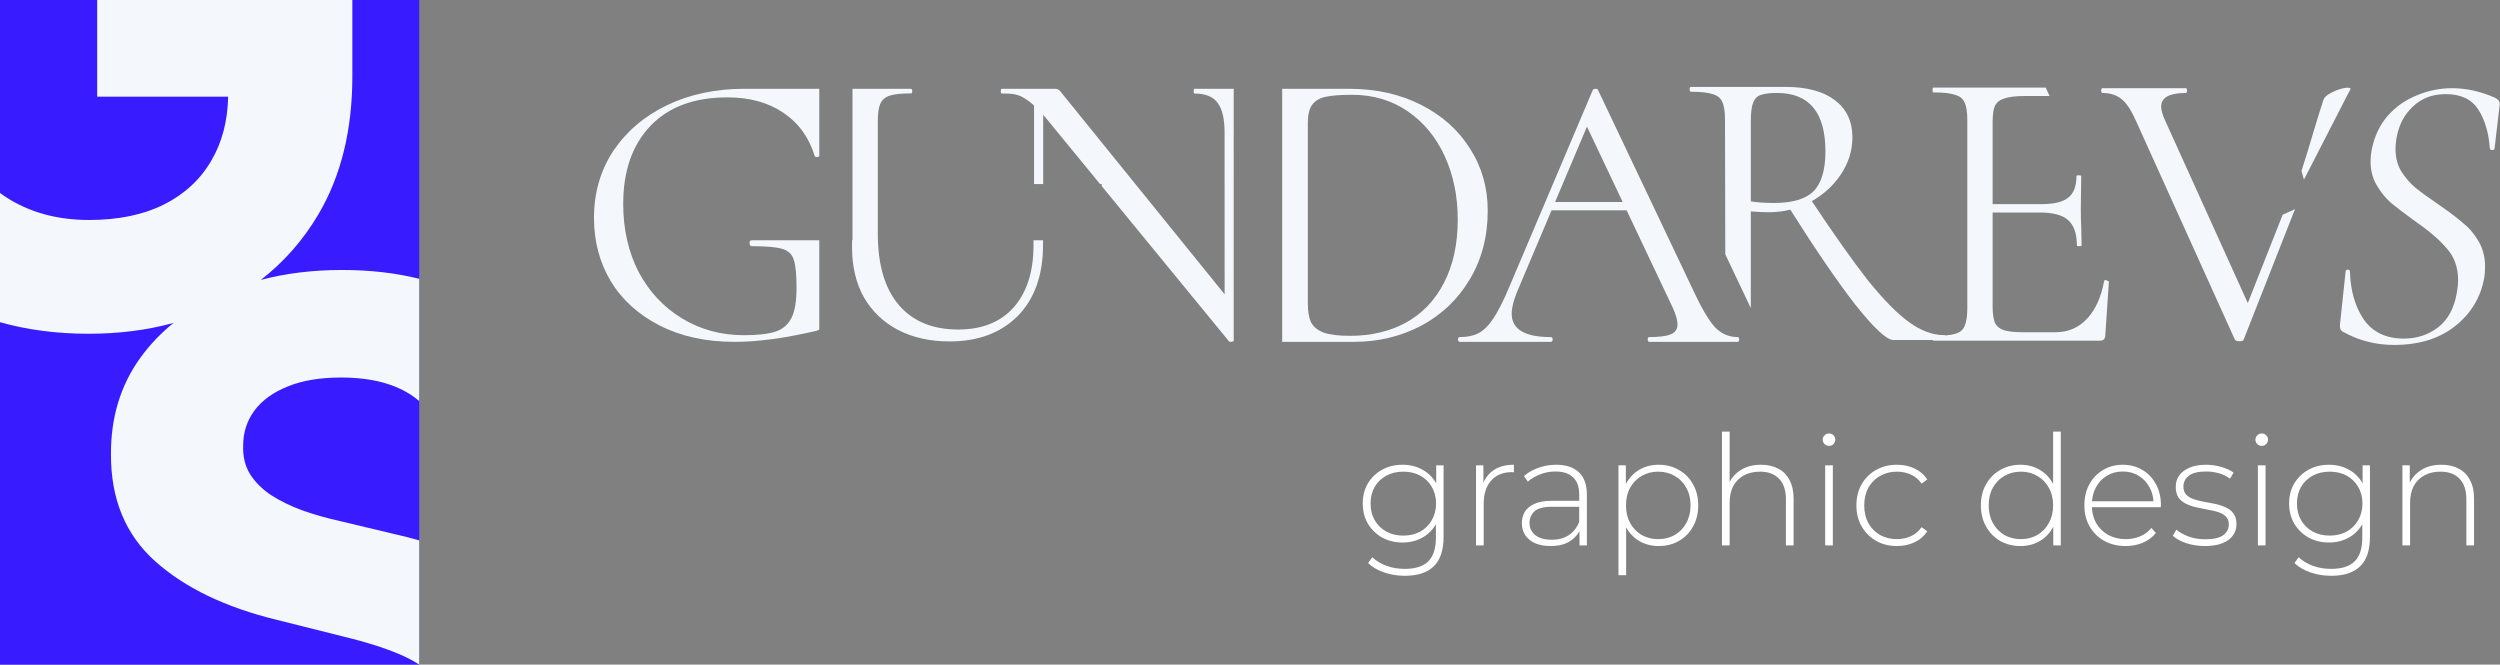 <?xml version="1.0" encoding="UTF-8"?> <svg xmlns="http://www.w3.org/2000/svg" width="978" height="260" viewBox="0 0 978 260" fill="none"><rect x="0" y="0" width="978" height="260" fill="#808080" stroke="none"/><path d="M0 0H164V260H0V0Z" fill="#391BFF"></path><path d="M164 259.992C161.795 258.539 159.259 257.208 156.392 255.998C150.413 253.441 143.075 251.117 134.378 249.025L108.404 242.517C88.292 237.636 72.413 230.005 60.765 219.623C49.117 209.241 43.333 195.257 43.41 177.669C43.333 163.259 47.176 150.669 54.941 139.9C58.613 134.857 62.924 130.333 67.873 126.327C57.586 129.154 46.508 130.568 34.64 130.568C22.261 130.568 10.714 129.061 0 126.046L7.40615e-08 75.497C0.701 76.013 1.416 76.512 2.143 76.993C11.384 83.037 22.294 86.058 34.873 86.058C46.288 86.058 56.033 84.044 64.109 80.015C72.262 75.909 78.474 70.137 82.745 62.699C86.876 55.633 89.045 47.343 89.251 37.829H38.018V0H137.838V29.927C137.838 50.845 133.412 68.82 124.56 83.85C118.576 93.959 111.065 102.509 102.029 109.502C111.819 106.912 122.408 105.617 133.796 105.617C144.721 105.617 154.79 106.767 164 109.069V156.883C163.429 156.397 162.834 155.927 162.216 155.473C155.15 150.282 145.56 147.686 133.446 147.686C125.215 147.686 118.266 148.848 112.597 151.173C106.929 153.419 102.58 156.557 99.552 160.586C96.601 164.615 95.126 169.186 95.126 174.299C94.97 178.56 95.863 182.279 97.805 185.456C99.823 188.632 102.58 191.383 106.074 193.707C109.569 195.954 113.607 197.929 118.188 199.634C122.769 201.261 127.661 202.656 132.864 203.818L154.296 208.931C157.617 209.673 160.852 210.494 164 211.394V259.992Z" fill="#F4F7FC"></path><path d="M936.506 134.94C932.993 134.94 929.635 134.527 926.431 133.7C923.228 132.977 919.87 131.633 916.356 129.67C915.53 129.153 915.22 128.172 915.426 126.725L917.596 106.265C917.596 105.748 917.855 105.49 918.371 105.49C918.991 105.49 919.301 105.748 919.301 106.265C919.508 113.705 921.316 119.957 924.726 125.02C928.24 129.98 933.458 132.46 940.381 132.46C945.445 132.46 949.888 131.013 953.711 128.12C957.638 125.123 960.118 120.525 961.151 114.325C961.461 112.568 961.616 111.018 961.616 109.675C961.616 104.612 960.118 100.427 957.121 97.12C954.228 93.71 949.991 90.093 944.411 86.27C940.588 83.48 937.54 81.155 935.266 79.295C933.096 77.332 931.236 75.007 929.686 72.32C928.136 69.633 927.361 66.533 927.361 63.02C927.361 61.573 927.516 60.075 927.826 58.525C928.86 53.358 930.926 48.967 934.026 45.35C937.23 41.733 941.053 39.047 945.496 37.29C949.94 35.43 954.538 34.5 959.291 34.5C964.768 34.5 970.348 35.74 976.031 38.22C977.375 38.943 977.995 39.822 977.891 40.855L975.876 58.06C975.876 58.473 975.566 58.68 974.946 58.68C974.43 58.68 974.12 58.473 974.016 58.06C973.603 51.963 972.105 46.9 969.521 42.87C966.938 38.84 962.701 36.825 956.811 36.825C952.368 36.825 948.648 37.962 945.651 40.235C942.758 42.405 940.588 45.143 939.141 48.45C937.798 51.757 937.126 55.063 937.126 58.37C937.126 61.573 937.85 64.415 939.296 66.895C940.846 69.375 942.706 71.545 944.876 73.405C947.046 75.162 950.095 77.383 954.021 80.07C957.948 82.757 961.1 85.133 963.476 87.2C965.956 89.163 968.023 91.592 969.676 94.485C971.33 97.378 972.156 100.633 972.156 104.25C972.156 106.11 972.053 107.557 971.846 108.59C970.503 116.237 966.731 122.54 960.531 127.5C954.331 132.46 946.323 134.94 936.506 134.94Z" fill="#F4F7FC"></path><path d="M900.342 66.882C903.379 57.614 905.903 48.187 908.968 38.94C910.251 35.566 921.491 32.623 919.207 35.418L901.298 70.272L900.342 66.882Z" fill="#F4F7FC"></path><path d="M855.084 34.5C855.395 34.5 855.55 34.812 855.55 35.437C855.55 36.06 855.395 36.372 855.084 36.372C848.664 36.372 845.454 38.141 845.454 41.678C845.454 43.03 845.921 44.747 846.853 46.828L879.342 118.568L892.975 84.01L897.812 81.805L877.709 132.876C877.605 133.292 877.035 133.5 876 133.5C875.172 133.5 874.602 133.292 874.291 132.876L835.669 47.452C833.909 43.395 832.045 40.534 830.077 38.869C828.11 37.205 825.572 36.372 822.466 36.372C822.155 36.372 822 36.06 822 35.437C822 34.812 822.155 34.5 822.466 34.5H855.084Z" fill="#F4F7FC"></path><path d="M801.787 37.565C801.738 37.564 801.688 37.563 801.639 37.563H792.202C788.592 37.563 785.911 37.877 784.157 38.504C782.404 39.026 781.166 39.968 780.444 41.326C779.826 42.685 779.516 44.828 779.516 47.755V79.856H798.545C803.496 79.856 807.003 79.02 809.065 77.348C811.231 75.675 812.313 72.852 812.313 68.88C812.314 68.671 812.624 68.566 813.242 68.566C813.861 68.566 814.171 68.671 814.171 68.88L814.016 81.581C814.016 84.612 814.068 86.912 814.171 88.481L814.325 96.007C814.325 96.216 814.015 96.32 813.396 96.32C812.778 96.32 812.469 96.216 812.469 96.007C812.469 91.407 811.334 88.114 809.065 86.128C806.9 84.142 803.238 83.15 798.081 83.149H779.516V119.942C779.516 122.765 779.826 124.908 780.444 126.371C781.166 127.73 782.352 128.671 784.002 129.193C785.652 129.716 788.231 129.978 791.737 129.978H804.114C809.065 129.978 813.191 128.201 816.491 124.646C819.792 121.092 822.009 116.179 823.144 109.907C823.144 109.698 823.35 109.594 823.763 109.594C824.072 109.594 824.33 109.698 824.536 109.907C824.845 110.012 825 110.116 825 110.221L823.607 130.919C823.607 131.755 823.402 132.382 822.989 132.8C822.68 133.113 822.06 133.271 821.132 133.271H756.31C756.103 133.271 756 132.957 756 132.33C756 131.703 756.103 131.389 756.31 131.389C760.229 131.389 763.065 131.127 764.818 130.604C766.675 130.082 767.912 129.089 768.531 127.626C769.253 126.058 769.614 123.705 769.614 120.569V46.972C769.614 43.836 769.253 41.536 768.531 40.072C767.912 38.609 766.675 37.615 764.818 37.093C763.065 36.466 760.229 36.152 756.31 36.152C756.103 36.152 756 35.838 756 35.211C756 34.584 756.103 34.27 756.31 34.27H800.295L801.787 37.565Z" fill="#F4F7FC"></path><path d="M698.423 34C706.808 34 713.277 35.734 717.832 39.202C722.387 42.67 724.665 47.505 724.665 53.705C724.665 58.855 723.163 63.69 720.161 68.209C717.304 72.51 713.509 76.002 708.776 78.685C717.529 91.832 724.844 102.16 730.721 109.669C736.828 117.236 742.211 122.7 746.869 126.063C751.528 129.427 756.083 131.108 760.534 131.108C760.845 131.108 761 131.423 761 132.054C761 132.684 760.845 133 760.534 133H740.658C738.07 133 733.102 128.375 725.752 119.127C718.708 110.035 710.246 97.668 700.366 82.022C697.65 82.692 694.828 83.027 691.9 83.027C689.934 83.027 687.604 82.922 684.913 82.712V120.516L674.932 99.476L674.82 46.77C674.82 43.617 674.457 41.304 673.732 39.833C673.111 38.362 671.869 37.363 670.006 36.838C668.246 36.207 665.399 35.892 661.466 35.892C661.155 35.892 661 35.577 661 34.946C661 34.316 661.155 34 661.466 34H698.423ZM695.161 36.364C692.366 36.364 690.244 36.628 688.795 37.153C687.449 37.574 686.466 38.572 685.845 40.148C685.224 41.62 684.913 44.09 684.913 47.558V78.77C687.397 79.191 690.451 79.401 694.074 79.401C701.217 79.401 706.342 77.878 709.447 74.83C712.553 71.677 714.105 66.474 714.105 59.223C714.105 43.984 707.79 36.364 695.161 36.364Z" fill="#F4F7FC"></path><path d="M606.465 79.023H638.516L639.605 82.287H604.132L606.465 79.023ZM679.747 131.864C680.162 131.864 680.369 132.175 680.369 132.797C680.369 133.419 680.162 133.729 679.747 133.729H645.206C644.792 133.729 644.584 133.419 644.584 132.797C644.584 132.175 644.792 131.864 645.206 131.864C649.148 131.864 651.949 131.502 653.608 130.777C655.371 130.051 656.253 128.756 656.253 126.891C656.253 125.337 655.631 123.161 654.386 120.364L619.846 47.474L623.735 42.656L593.552 113.992C592.099 117.514 591.373 120.416 591.373 122.695C591.373 128.808 596.456 131.864 606.621 131.864C607.14 131.864 607.399 132.175 607.399 132.797C607.399 133.419 607.14 133.729 606.621 133.729H571.147C570.628 133.729 570.369 133.419 570.369 132.797C570.369 132.175 570.628 131.864 571.147 131.864C574.051 131.864 576.489 131.346 578.46 130.31C580.534 129.171 582.453 127.254 584.216 124.56C586.083 121.762 588.106 117.773 590.284 112.593L623.113 35.196C623.321 34.885 623.684 34.73 624.202 34.73C624.721 34.73 625.032 34.885 625.136 35.196L661.854 112.438C665.381 120.105 668.389 125.285 670.878 127.979C673.368 130.569 676.324 131.864 679.747 131.864Z" fill="#F4F7FC"></path><path d="M527.514 34.73C538.215 34.73 547.683 36.821 555.915 41.005C564.147 45.189 570.526 50.89 575.054 58.106C579.684 65.323 582 73.43 582 82.425C582 92.571 579.633 101.566 574.899 109.411C570.269 117.151 563.941 123.166 555.915 127.454C547.889 131.638 539.142 133.729 529.675 133.729H501.594V34.73H527.514ZM528.903 37.083C524.479 37.083 521.031 37.344 518.562 37.867C516.195 38.39 514.445 39.436 513.313 41.005C512.182 42.574 511.616 44.928 511.616 48.065V118.668C511.616 121.806 512.027 124.264 512.851 126.042C513.777 127.82 515.423 129.18 517.79 130.121C520.26 130.958 523.707 131.376 528.132 131.376C536.364 131.376 543.669 129.65 550.049 126.198C556.429 122.642 561.369 117.465 564.867 110.666C568.469 103.763 570.27 95.5 570.27 85.877C570.27 76.777 568.571 68.514 565.176 61.088C561.78 53.662 556.944 47.804 550.667 43.516C544.39 39.227 537.135 37.083 528.903 37.083Z" fill="#F4F7FC"></path><path d="M412.465 34.73C414.106 34.73 414.628 35.393 415.532 36.645L479.078 115.143L479.055 51.779C479.055 46.406 478.125 42.531 476.265 40.154C474.508 37.778 471.512 36.59 467.275 36.59C467.069 36.59 466.965 36.279 466.965 35.659C466.965 35.039 467.069 34.73 467.275 34.73H482.631V50.871C482.624 51.169 482.62 51.472 482.62 51.779L482.631 83.777V133.313C482.568 133.478 482.316 133.606 481.872 133.694C481.356 133.798 480.994 133.746 480.787 133.539L431 72.806V72H430.339L409.487 46.565C409.018 45.992 408.552 45.445 408.093 44.923V72H404.527V41.275C403.073 39.965 401.679 38.937 400.343 38.194C397.656 36.541 394.652 36.59 391.965 36.59C391.655 36.59 391.5 36.279 391.5 35.659C391.5 35.039 391.655 34.73 391.965 34.73H412.465Z" fill="#F4F7FC"></path><path d="M356.419 34.73C356.419 34.73 356.884 34.982 356.884 35.602C356.884 36.221 356.729 36.531 356.419 36.531C352.596 36.531 349.755 36.842 347.895 37.462C346.138 38.082 344.949 39.167 344.329 40.717C343.709 42.163 343.399 44.437 343.399 47.536V91.401C343.399 103.595 346.138 112.895 351.614 119.302C357.091 125.708 364.841 128.911 374.864 128.911C384.164 128.911 391.398 126.018 396.564 120.231C401.731 114.341 404.314 106.23 404.314 95.897V94H408.034V95.741C408.034 107.625 404.728 116.925 398.114 123.642C391.501 130.255 382.614 133.562 371.454 133.562C363.807 133.562 357.09 132.063 351.304 129.066C345.621 126.07 341.177 121.833 337.974 116.356C334.874 110.777 333.324 104.266 333.324 96.826V94H333.5V34.73H356.419Z" fill="#F4F7FC"></path><path d="M320.5 61.072C320.381 61.258 320.095 61.391 319.639 61.466C319.124 61.466 318.815 61.312 318.712 61.007C316.447 53.674 312.327 48.021 306.354 44.049C300.485 40.077 293.226 38.091 284.576 38.091C271.602 38.091 261.562 41.808 254.457 49.243C247.352 56.678 243.799 66.864 243.799 79.799C243.799 89.678 245.807 98.539 249.823 106.382C253.942 114.123 259.605 120.183 266.813 124.562C274.022 128.942 282.105 131.132 291.063 131.132C296.315 131.132 300.382 130.673 303.266 129.757C306.149 128.84 308.26 127.058 309.599 124.41C310.937 121.762 311.606 117.841 311.606 112.646C311.606 107.35 311.246 103.684 310.525 101.646C309.908 99.508 308.414 98.081 306.046 97.368C303.78 96.655 299.816 96.299 294.152 96.299C293.535 96.299 293.226 95.892 293.226 95.077C293.226 94.772 293.277 94.516 293.38 94.312C293.583 94.011 294.139 94 294.152 94H320.5V128.955C320.254 129.12 319.84 129.287 319.256 129.452C306.796 132.304 296.83 133.729 287.356 133.729C276.132 133.729 266.35 131.59 258.009 127.312C249.668 123.035 243.284 117.23 238.856 109.896C234.532 102.563 232.369 94.364 232.369 85.299C232.369 75.419 234.892 66.66 239.938 59.022C245.086 51.383 252.089 45.424 260.944 41.147C269.903 36.869 279.994 34.73 291.218 34.73H320.5V61.072Z" fill="#F4F7FC"></path><path d="M549.544 225.249C546.704 225.249 544.004 224.809 541.444 223.929C538.884 223.049 536.804 221.829 535.204 220.269L536.824 217.989C538.384 219.429 540.244 220.549 542.404 221.349C544.604 222.149 546.964 222.549 549.484 222.549C553.684 222.549 556.764 221.569 558.724 219.609C560.724 217.649 561.724 214.569 561.724 210.369V201.669L562.324 196.989L561.844 192.309V182.049H564.724V210.009C564.724 215.249 563.444 219.089 560.884 221.529C558.364 224.009 554.584 225.249 549.544 225.249ZM548.704 212.229C545.744 212.229 543.084 211.589 540.724 210.309C538.404 208.989 536.544 207.189 535.144 204.909C533.784 202.589 533.104 199.949 533.104 196.989C533.104 193.989 533.784 191.349 535.144 189.069C536.544 186.789 538.404 185.009 540.724 183.729C543.084 182.449 545.744 181.809 548.704 181.809C551.544 181.809 554.084 182.429 556.324 183.669C558.604 184.869 560.404 186.609 561.724 188.889C563.044 191.129 563.704 193.829 563.704 196.989C563.704 200.109 563.044 202.809 561.724 205.089C560.404 207.369 558.604 209.129 556.324 210.369C554.084 211.609 551.544 212.229 548.704 212.229ZM548.944 209.529C551.464 209.529 553.684 209.009 555.604 207.969C557.524 206.889 559.024 205.409 560.104 203.529C561.224 201.609 561.784 199.429 561.784 196.989C561.784 194.509 561.224 192.329 560.104 190.449C559.024 188.569 557.524 187.109 555.604 186.069C553.684 185.029 551.464 184.509 548.944 184.509C546.504 184.509 544.304 185.029 542.344 186.069C540.424 187.109 538.904 188.569 537.784 190.449C536.704 192.329 536.164 194.509 536.164 196.989C536.164 199.429 536.704 201.609 537.784 203.529C538.904 205.409 540.424 206.889 542.344 207.969C544.304 209.009 546.504 209.529 548.944 209.529ZM577.423 213.369V182.049H580.303V190.629L580.003 189.669C580.883 187.149 582.363 185.209 584.443 183.849C586.523 182.489 589.123 181.809 592.243 181.809V184.749C592.123 184.749 592.003 184.749 591.883 184.749C591.763 184.709 591.643 184.689 591.523 184.689C588.043 184.689 585.323 185.789 583.363 187.989C581.403 190.149 580.423 193.169 580.423 197.049V213.369H577.423ZM617.905 213.369V206.229L617.785 205.149V193.389C617.785 190.469 616.985 188.249 615.385 186.729C613.825 185.209 611.525 184.449 608.485 184.449C606.325 184.449 604.305 184.829 602.425 185.589C600.585 186.309 599.005 187.249 597.685 188.409L596.185 186.249C597.745 184.849 599.625 183.769 601.825 183.009C604.025 182.209 606.325 181.809 608.725 181.809C612.605 181.809 615.585 182.789 617.665 184.749C619.745 186.709 620.785 189.629 620.785 193.509V213.369H617.905ZM606.625 213.609C604.305 213.609 602.285 213.249 600.565 212.529C598.885 211.769 597.585 210.709 596.665 209.349C595.785 207.989 595.345 206.429 595.345 204.669C595.345 203.069 595.705 201.629 596.425 200.349C597.185 199.029 598.425 197.969 600.145 197.169C601.865 196.329 604.165 195.909 607.045 195.909H618.565V198.249H607.105C603.865 198.249 601.585 198.849 600.265 200.049C598.985 201.249 598.345 202.749 598.345 204.549C598.345 206.549 599.105 208.149 600.625 209.349C602.145 210.549 604.285 211.149 607.045 211.149C609.685 211.149 611.905 210.549 613.705 209.349C615.545 208.149 616.905 206.409 617.785 204.129L618.625 206.169C617.785 208.449 616.345 210.269 614.305 211.629C612.305 212.949 609.745 213.609 606.625 213.609ZM648.865 213.609C646.105 213.609 643.605 212.969 641.365 211.689C639.165 210.409 637.405 208.589 636.085 206.229C634.805 203.829 634.165 200.989 634.165 197.709C634.165 194.429 634.805 191.609 636.085 189.249C637.405 186.849 639.165 185.009 641.365 183.729C643.605 182.449 646.105 181.809 648.865 181.809C651.825 181.809 654.465 182.489 656.785 183.849C659.145 185.169 660.985 187.029 662.305 189.429C663.665 191.829 664.345 194.589 664.345 197.709C664.345 200.829 663.665 203.589 662.305 205.989C660.985 208.389 659.145 210.269 656.785 211.629C654.465 212.949 651.825 213.609 648.865 213.609ZM633.145 225.009V182.049H636.025V192.309L635.545 197.769L636.145 203.229V225.009H633.145ZM648.685 210.909C651.085 210.909 653.245 210.369 655.165 209.289C657.085 208.169 658.585 206.609 659.665 204.609C660.785 202.609 661.345 200.309 661.345 197.709C661.345 195.069 660.785 192.769 659.665 190.809C658.585 188.809 657.085 187.269 655.165 186.189C653.245 185.069 651.085 184.509 648.685 184.509C646.285 184.509 644.125 185.069 642.205 186.189C640.325 187.269 638.825 188.809 637.705 190.809C636.625 192.769 636.085 195.069 636.085 197.709C636.085 200.309 636.625 202.609 637.705 204.609C638.825 206.609 640.325 208.169 642.205 209.289C644.125 210.369 646.285 210.909 648.685 210.909ZM688.933 181.809C691.493 181.809 693.713 182.309 695.593 183.309C697.513 184.269 698.993 185.749 700.033 187.749C701.113 189.709 701.653 192.149 701.653 195.069V213.369H698.653V195.309C698.653 191.789 697.753 189.109 695.953 187.269C694.193 185.429 691.713 184.509 688.513 184.509C686.073 184.509 683.953 185.009 682.153 186.009C680.353 187.009 678.973 188.409 678.013 190.209C677.093 192.009 676.633 194.169 676.633 196.689V213.369H673.633V168.849H676.633V190.749L676.093 189.789C677.053 187.309 678.633 185.369 680.833 183.969C683.033 182.529 685.733 181.809 688.933 181.809ZM714.005 213.369V182.049H717.005V213.369H714.005ZM715.505 174.429C714.825 174.429 714.245 174.189 713.765 173.709C713.285 173.229 713.045 172.669 713.045 172.029C713.045 171.349 713.285 170.769 713.765 170.289C714.245 169.809 714.825 169.569 715.505 169.569C716.225 169.569 716.805 169.809 717.245 170.289C717.725 170.729 717.965 171.289 717.965 171.969C717.965 172.649 717.725 173.229 717.245 173.709C716.805 174.189 716.225 174.429 715.505 174.429ZM742.069 213.609C739.029 213.609 736.309 212.929 733.909 211.569C731.549 210.209 729.669 208.329 728.269 205.929C726.909 203.529 726.229 200.789 726.229 197.709C726.229 194.589 726.909 191.829 728.269 189.429C729.669 187.029 731.549 185.169 733.909 183.849C736.309 182.489 739.029 181.809 742.069 181.809C744.589 181.809 746.869 182.289 748.909 183.249C750.989 184.209 752.669 185.649 753.949 187.569L751.729 189.189C750.609 187.589 749.209 186.409 747.529 185.649C745.849 184.889 744.029 184.509 742.069 184.509C739.629 184.509 737.429 185.069 735.469 186.189C733.549 187.269 732.029 188.809 730.909 190.809C729.829 192.769 729.289 195.069 729.289 197.709C729.289 200.349 729.829 202.669 730.909 204.669C732.029 206.629 733.549 208.169 735.469 209.289C737.429 210.369 739.629 210.909 742.069 210.909C744.029 210.909 745.849 210.529 747.529 209.769C749.209 209.009 750.609 207.829 751.729 206.229L753.949 207.849C752.669 209.769 750.989 211.209 748.909 212.169C746.869 213.129 744.589 213.609 742.069 213.609ZM790.4 213.609C787.48 213.609 784.84 212.949 782.48 211.629C780.16 210.269 778.32 208.389 776.96 205.989C775.6 203.589 774.92 200.829 774.92 197.709C774.92 194.549 775.6 191.789 776.96 189.429C778.32 187.029 780.16 185.169 782.48 183.849C784.84 182.489 787.48 181.809 790.4 181.809C793.16 181.809 795.64 182.449 797.84 183.729C800.08 185.009 801.84 186.829 803.12 189.189C804.44 191.549 805.1 194.389 805.1 197.709C805.1 200.949 804.46 203.769 803.18 206.169C801.9 208.569 800.14 210.409 797.9 211.689C795.7 212.969 793.2 213.609 790.4 213.609ZM790.58 210.909C792.98 210.909 795.12 210.369 797 209.289C798.92 208.169 800.42 206.609 801.5 204.609C802.62 202.609 803.18 200.309 803.18 197.709C803.18 195.069 802.62 192.769 801.5 190.809C800.42 188.809 798.92 187.269 797 186.189C795.12 185.069 792.98 184.509 790.58 184.509C788.18 184.509 786.02 185.069 784.1 186.189C782.22 187.269 780.72 188.809 779.6 190.809C778.52 192.769 777.98 195.069 777.98 197.709C777.98 200.309 778.52 202.609 779.6 204.609C780.72 206.609 782.22 208.169 784.1 209.289C786.02 210.369 788.18 210.909 790.58 210.909ZM803.24 213.369V203.109L803.78 197.649L803.18 192.189V168.849H806.18V213.369H803.24ZM831.549 213.609C828.389 213.609 825.589 212.929 823.149 211.569C820.749 210.209 818.849 208.329 817.449 205.929C816.089 203.529 815.409 200.789 815.409 197.709C815.409 194.589 816.049 191.849 817.329 189.489C818.649 187.089 820.449 185.209 822.729 183.849C825.009 182.489 827.569 181.809 830.409 181.809C833.249 181.809 835.789 182.469 838.029 183.789C840.309 185.109 842.089 186.969 843.369 189.369C844.689 191.729 845.349 194.469 845.349 197.589C845.349 197.709 845.329 197.849 845.289 198.009C845.289 198.129 845.289 198.269 845.289 198.429H817.629V196.089H843.669L842.469 197.229C842.509 194.789 841.989 192.609 840.909 190.689C839.869 188.729 838.449 187.209 836.649 186.129C834.849 185.009 832.769 184.449 830.409 184.449C828.089 184.449 826.009 185.009 824.169 186.129C822.369 187.209 820.949 188.729 819.909 190.689C818.869 192.609 818.349 194.809 818.349 197.289V197.829C818.349 200.389 818.909 202.669 820.029 204.669C821.189 206.629 822.769 208.169 824.769 209.289C826.769 210.369 829.049 210.909 831.609 210.909C833.609 210.909 835.469 210.549 837.189 209.829C838.949 209.109 840.429 208.009 841.629 206.529L843.369 208.509C842.009 210.189 840.289 211.469 838.209 212.349C836.169 213.189 833.949 213.609 831.549 213.609ZM862.55 213.609C859.95 213.609 857.51 213.229 855.23 212.469C852.99 211.709 851.25 210.749 850.01 209.589L851.39 207.189C852.59 208.229 854.19 209.129 856.19 209.889C858.19 210.609 860.35 210.969 862.67 210.969C865.95 210.969 868.31 210.429 869.75 209.349C871.19 208.269 871.91 206.849 871.91 205.089C871.91 203.809 871.53 202.809 870.77 202.089C870.05 201.329 869.07 200.749 867.83 200.349C866.59 199.949 865.23 199.629 863.75 199.389C862.27 199.109 860.79 198.809 859.31 198.489C857.83 198.169 856.47 197.709 855.23 197.109C853.99 196.509 852.99 195.689 852.23 194.649C851.51 193.569 851.15 192.149 851.15 190.389C851.15 188.789 851.59 187.349 852.47 186.069C853.35 184.789 854.67 183.769 856.43 183.009C858.19 182.209 860.39 181.809 863.03 181.809C864.99 181.809 866.95 182.089 868.91 182.649C870.91 183.209 872.53 183.949 873.77 184.869L872.39 187.269C871.07 186.269 869.59 185.549 867.95 185.109C866.31 184.669 864.65 184.449 862.97 184.449C859.93 184.449 857.69 185.009 856.25 186.129C854.85 187.249 854.15 188.649 854.15 190.329C854.15 191.649 854.51 192.709 855.23 193.509C855.99 194.269 856.99 194.869 858.23 195.309C859.47 195.709 860.83 196.049 862.31 196.329C863.79 196.569 865.27 196.849 866.75 197.169C868.23 197.489 869.59 197.949 870.83 198.549C872.07 199.109 873.05 199.909 873.77 200.949C874.53 201.949 874.91 203.309 874.91 205.029C874.91 206.749 874.43 208.249 873.47 209.529C872.55 210.809 871.17 211.809 869.33 212.529C867.49 213.249 865.23 213.609 862.55 213.609ZM883.282 213.369V182.049H886.282V213.369H883.282ZM884.782 174.429C884.102 174.429 883.522 174.189 883.042 173.709C882.562 173.229 882.322 172.669 882.322 172.029C882.322 171.349 882.562 170.769 883.042 170.289C883.522 169.809 884.102 169.569 884.782 169.569C885.502 169.569 886.082 169.809 886.522 170.289C887.002 170.729 887.242 171.289 887.242 171.969C887.242 172.649 887.002 173.229 886.522 173.709C886.082 174.189 885.502 174.429 884.782 174.429ZM911.946 225.249C909.106 225.249 906.406 224.809 903.846 223.929C901.286 223.049 899.206 221.829 897.606 220.269L899.226 217.989C900.786 219.429 902.646 220.549 904.806 221.349C907.006 222.149 909.366 222.549 911.886 222.549C916.086 222.549 919.166 221.569 921.126 219.609C923.126 217.649 924.126 214.569 924.126 210.369V201.669L924.726 196.989L924.246 192.309V182.049H927.126V210.009C927.126 215.249 925.846 219.089 923.286 221.529C920.766 224.009 916.986 225.249 911.946 225.249ZM911.106 212.229C908.146 212.229 905.486 211.589 903.126 210.309C900.806 208.989 898.946 207.189 897.546 204.909C896.186 202.589 895.506 199.949 895.506 196.989C895.506 193.989 896.186 191.349 897.546 189.069C898.946 186.789 900.806 185.009 903.126 183.729C905.486 182.449 908.146 181.809 911.106 181.809C913.946 181.809 916.486 182.429 918.726 183.669C921.006 184.869 922.806 186.609 924.126 188.889C925.446 191.129 926.106 193.829 926.106 196.989C926.106 200.109 925.446 202.809 924.126 205.089C922.806 207.369 921.006 209.129 918.726 210.369C916.486 211.609 913.946 212.229 911.106 212.229ZM911.346 209.529C913.866 209.529 916.086 209.009 918.006 207.969C919.926 206.889 921.426 205.409 922.506 203.529C923.626 201.609 924.186 199.429 924.186 196.989C924.186 194.509 923.626 192.329 922.506 190.449C921.426 188.569 919.926 187.109 918.006 186.069C916.086 185.029 913.866 184.509 911.346 184.509C908.906 184.509 906.706 185.029 904.746 186.069C902.826 187.109 901.306 188.569 900.186 190.449C899.106 192.329 898.566 194.509 898.566 196.989C898.566 199.429 899.106 201.609 900.186 203.529C901.306 205.409 902.826 206.889 904.746 207.969C906.706 209.009 908.906 209.529 911.346 209.529ZM955.125 181.809C957.685 181.809 959.905 182.309 961.785 183.309C963.705 184.269 965.185 185.749 966.225 187.749C967.305 189.709 967.845 192.149 967.845 195.069V213.369H964.845V195.309C964.845 191.789 963.945 189.109 962.145 187.269C960.385 185.429 957.905 184.509 954.705 184.509C952.265 184.509 950.145 185.009 948.345 186.009C946.545 187.009 945.165 188.409 944.205 190.209C943.285 192.009 942.825 194.169 942.825 196.689V213.369H939.825V182.049H942.705V190.749L942.285 189.789C943.245 187.309 944.825 185.369 947.025 183.969C949.225 182.529 951.925 181.809 955.125 181.809Z" fill="white"></path></svg> 